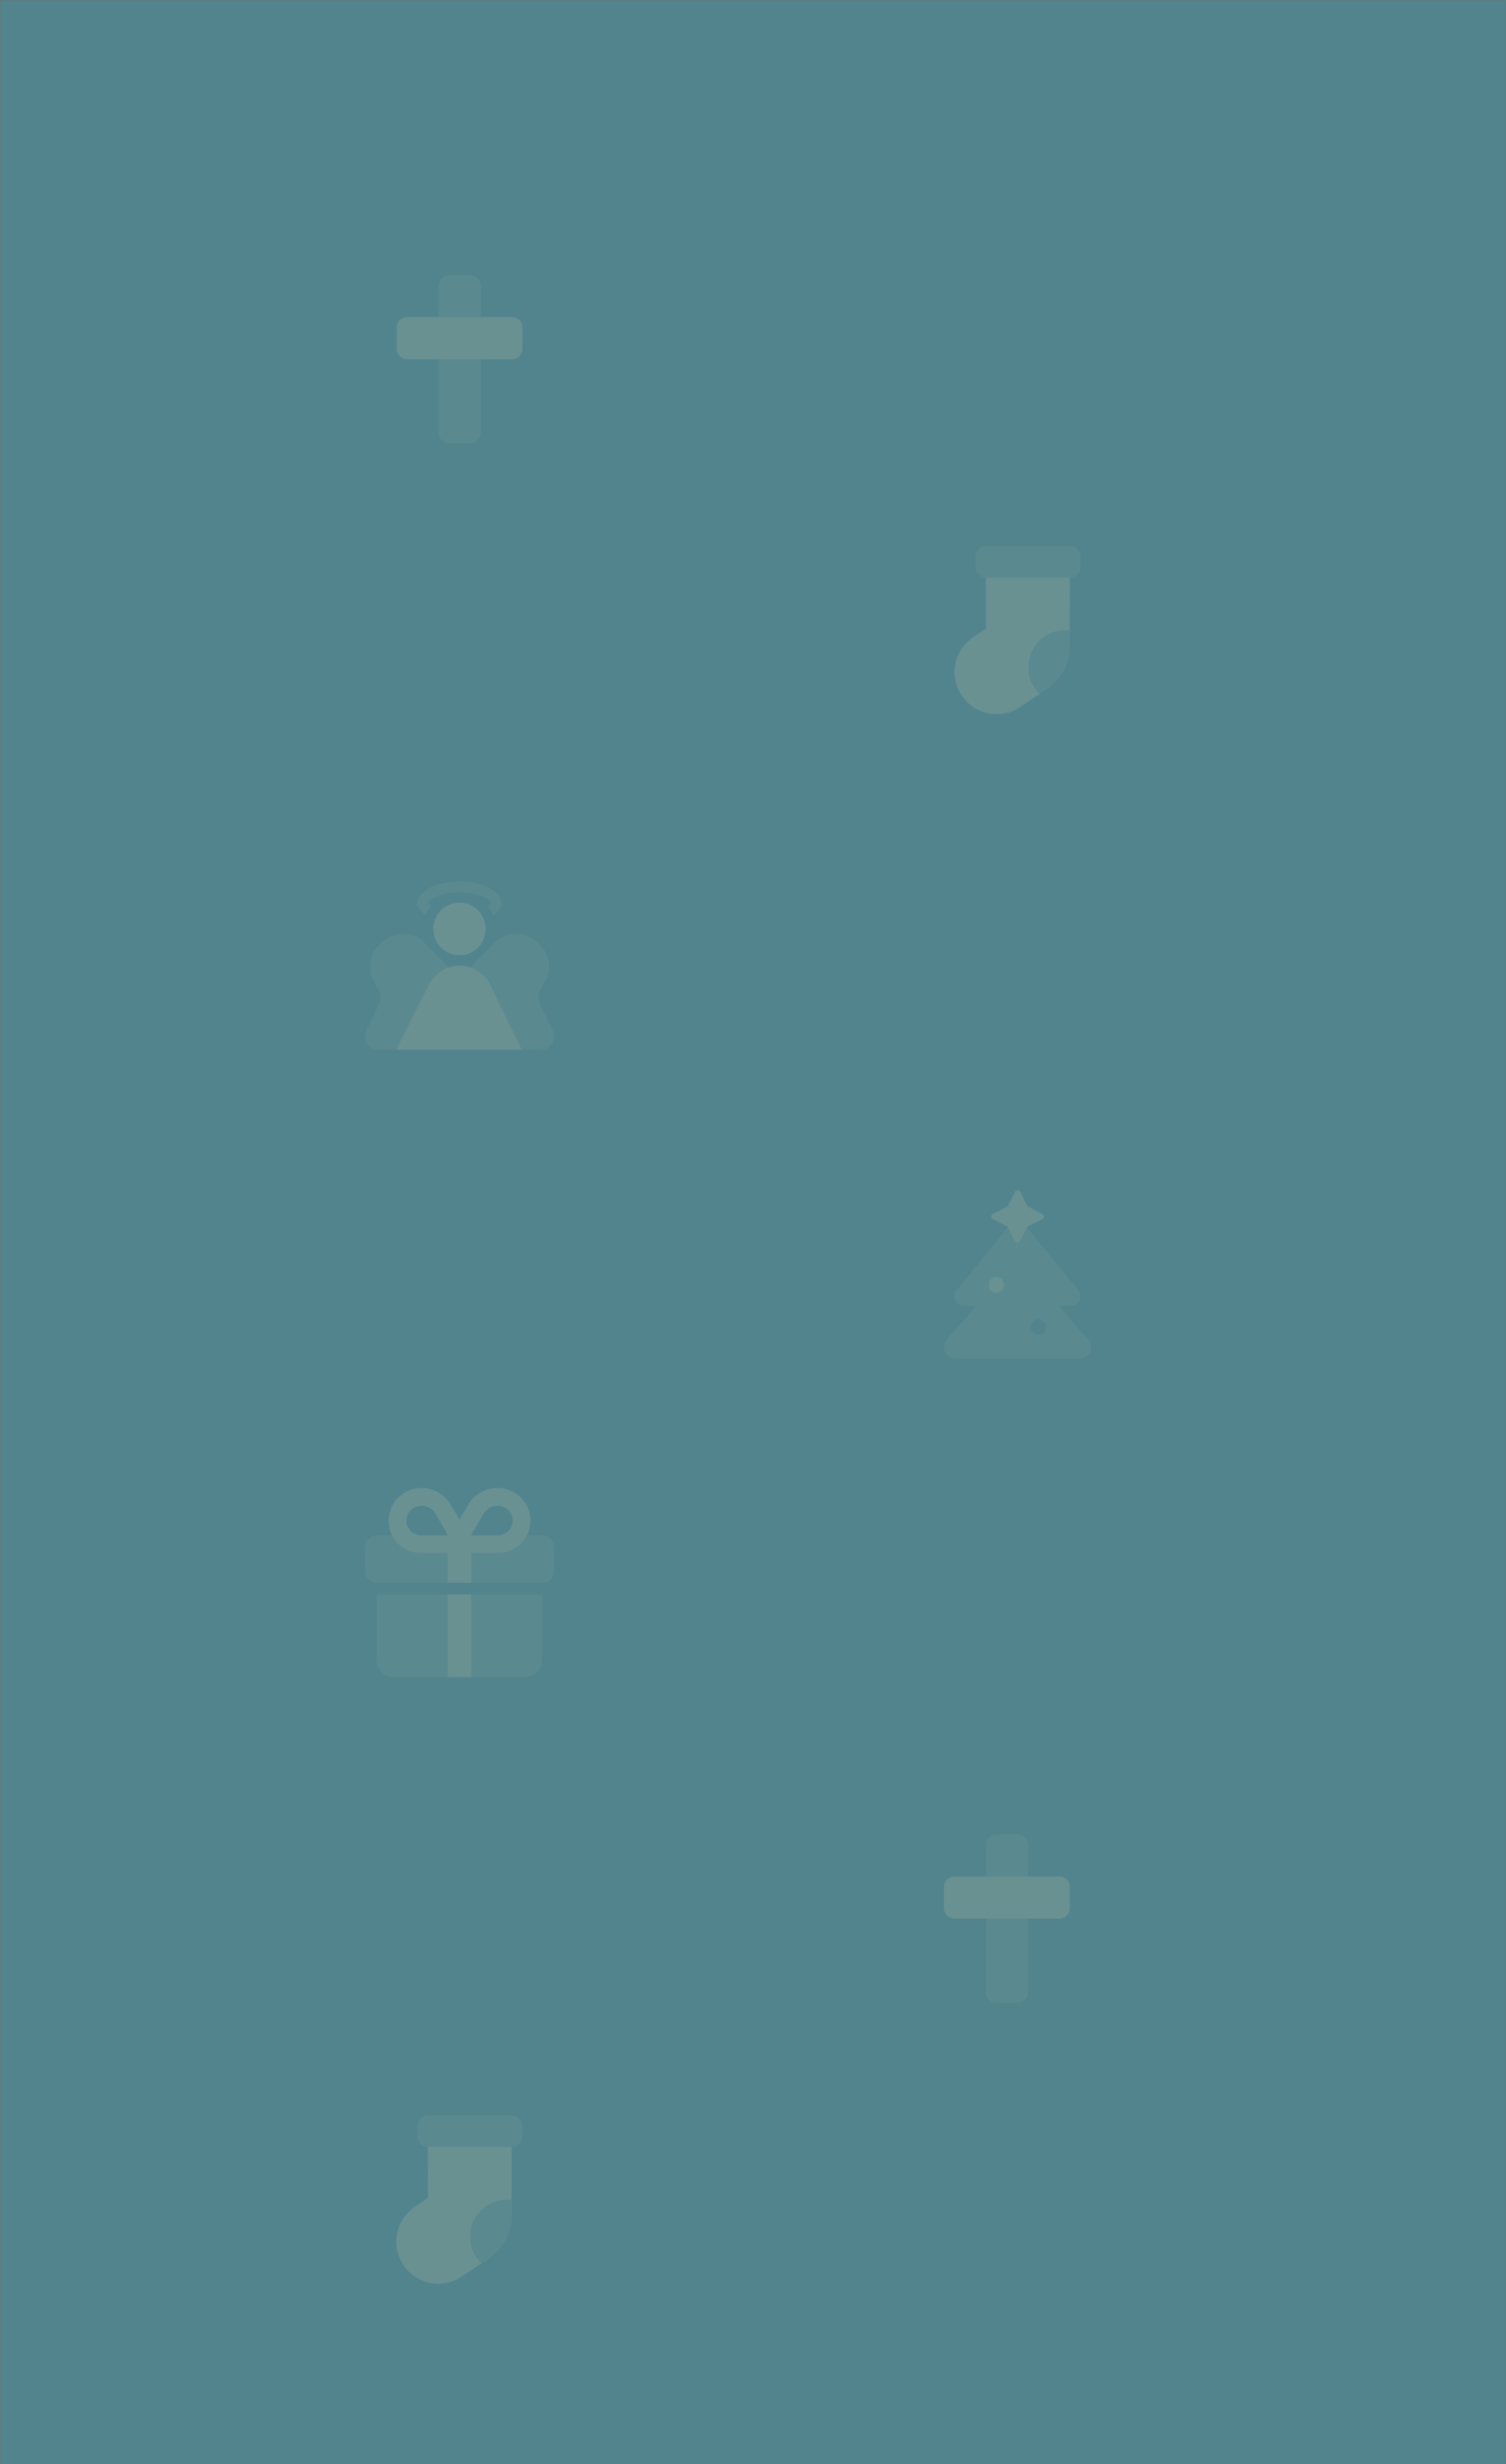 <svg xmlns="http://www.w3.org/2000/svg" width="4588" height="7505" viewBox="0 0 4588 7505">
  <g id="Group_826" data-name="Group 826" transform="translate(-14588 9832)">
    <g id="Rectangle_293" data-name="Rectangle 293" transform="translate(14588 -9832)" fill="#52848e" stroke="#707070" stroke-width="1">
      <rect width="4588" height="7505" stroke="none"/>
      <rect x="0.5" y="0.5" width="4587" height="7504" fill="none"/>
    </g>
    <g id="angel-duotone" transform="translate(15668.042 -7147)" opacity="0.148">
      <path id="Path_10572" data-name="Path 10572" d="M320,224c44.25,0,79.1-35.75,79.1-80S364.2,64,320,64a80,80,0,0,0,0,160Zm92.6,89.2a103.579,103.579,0,0,0-185.2,0L127.1,512H510.2Z" fill="#f6dea9"/>
      <path id="Path_10573" data-name="Path 10573" d="M415.1,64c0,2.25-3.25,6.125-9.125,10.25a120.547,120.547,0,0,1,16.62,27.13C438.7,90.88,447.1,78,447.1,64c0-35.25-57.25-64-127.1-64S192,28.75,192,64c0,14,9.251,26.88,24.5,37.38a110.025,110.025,0,0,1,16.62-27.13C227.3,70.25,224,66.38,224,64c0-8,33.1-32,95.1-32S415.1,56,415.1,64ZM603.7,453.1l-38.16-78.63a49.282,49.282,0,0,1,0-43.13c4.75-9.75,8.655-16.62,11.9-22.12,9.5-16.5,14.47-26.47,14.47-53.22,0-51.13-46.87-96-100.4-96a92.931,92.931,0,0,0-66.34,28.12L352.6,261.5a103.392,103.392,0,0,1,60.02,51.72L511.1,512h55.57a40.375,40.375,0,0,0,34.19-19A38.919,38.919,0,0,0,603.7,453.1Zm-455.2-293c-53.46,0-100.49,44.8-100.49,95.9,0,26.75,4.1,36.75,14.5,53.25,3.25,5.5,7.125,12.25,11.87,22a49.282,49.282,0,0,1,0,43.13L36.29,453.13A40.842,40.842,0,0,0,38.26,493a40.356,40.356,0,0,0,34.31,19H128l99.4-198.8a103.272,103.272,0,0,1,60.2-51.75L214.1,188.3C197.5,170.3,173.3,160.1,148.5,160.1Z" fill="#f6dea9" opacity="0.4"/>
    </g>
    <g id="cross-duotone" transform="translate(17463.898 -4244.992)" opacity="0.148">
      <path id="Path_10574" data-name="Path 10574" d="M383.1,160v64c0,17.62-14.37,32-31.1,32H32A32.075,32.075,0,0,1,0,224V160a32.068,32.068,0,0,1,32-32H352C369.6,128,383.1,142.4,383.1,160Z" fill="#f6dea9"/>
      <path id="Path_10575" data-name="Path 10575" d="M224,0H160a32.081,32.081,0,0,0-32,32v96H256V32A32.081,32.081,0,0,0,224,0ZM128,480a32.068,32.068,0,0,0,32,32h64a32.068,32.068,0,0,0,32-32V256H128Z" fill="#f6dea9" opacity="0.4"/>
    </g>
    <g id="cross-duotone-2" data-name="cross-duotone" transform="translate(15796.45 -8994)" opacity="0.148">
      <path id="Path_10574-2" data-name="Path 10574" d="M383.1,160v64c0,17.62-14.37,32-31.1,32H32A32.075,32.075,0,0,1,0,224V160a32.068,32.068,0,0,1,32-32H352C369.6,128,383.1,142.4,383.1,160Z" fill="#f6dea9"/>
      <path id="Path_10575-2" data-name="Path 10575" d="M224,0H160a32.081,32.081,0,0,0-32,32v96H256V32A32.081,32.081,0,0,0,224,0ZM128,480a32.068,32.068,0,0,0,32,32h64a32.068,32.068,0,0,0,32-32V256H128Z" fill="#f6dea9" opacity="0.4"/>
    </g>
    <g id="gift-duotone" transform="translate(15700.062 -5300)" opacity="0.148">
      <path id="Path_10576" data-name="Path 10576" d="M307.061,50A101.455,101.455,0,0,1,394.454,0h2.475a98.979,98.979,0,0,1,0,197.958H315.946v89.981H243.962V197.958H162.979A98.979,98.979,0,0,1,162.979,0h2.474a101.455,101.455,0,0,1,87.394,50l27.107,46.126ZM206.282,77.361a47.451,47.451,0,0,0-40.829-23.372h-2.474a44.99,44.99,0,1,0,0,89.981h82.445Zm108.2,66.608h82.445a44.99,44.99,0,0,0,0-89.981h-2.475a47.451,47.451,0,0,0-40.829,23.372ZM243.962,575.877V323.931h71.985V575.877Z" transform="translate(7.985)" fill="#f6dea9"/>
      <path id="Path_10577" data-name="Path 10577" d="M170.963,181.988h80.983v89.981H35.992A35.975,35.975,0,0,1,0,235.977V163.992A35.975,35.975,0,0,1,35.992,128h46.79A98.942,98.942,0,0,0,170.963,181.988Zm368.921,89.981H323.931V181.988h80.983A98.993,98.993,0,0,0,493.095,128h46.79a35.954,35.954,0,0,1,35.992,35.992v71.985A35.954,35.954,0,0,1,539.885,271.969ZM35.992,307.962H251.946V559.908H89.981a54,54,0,0,1-53.988-53.988ZM323.931,559.908V307.962H539.885V505.919A54,54,0,0,1,485.9,559.908Z" transform="translate(0 15.969)" fill="#f6dea9" opacity="0.4"/>
    </g>
    <g id="stocking-duotone" transform="translate(17496 -8169.004)" opacity="0.148">
      <path id="Path_10578" data-name="Path 10578" d="M260,449.8l-60.97,40.67A127.852,127.852,0,0,1,21.6,455C-17.65,396.25-1.64,316.7,57.1,277.5l39.01-26L96.01,96h255.1l-.1,161.6A94.841,94.841,0,0,0,336,256c-61.85,0-111.1,50.14-111.1,112A104.247,104.247,0,0,0,260,449.8Z" fill="#f6dea9"/>
      <path id="Path_10579" data-name="Path 10579" d="M351.1,0H96.01a32.094,32.094,0,0,0-32,32V64a32.1,32.1,0,0,0,32,32h255.1C369.6,96,384,81.6,384,64V32C384,14.4,369.6,0,351.1,0ZM224,368a111.355,111.355,0,0,0,36,81.83L280.8,436a159.841,159.841,0,0,0,71.14-133.1l-.06-45.28C346.6,256.9,341.4,256,336,256A111.944,111.944,0,0,0,224,368Z" fill="#f6dea9" opacity="0.4"/>
    </g>
    <g id="stocking-duotone-2" data-name="stocking-duotone" transform="translate(15795.55 -3389.123)" opacity="0.148">
      <path id="Path_10578-2" data-name="Path 10578" d="M260,449.8l-60.97,40.67A127.852,127.852,0,0,1,21.6,455C-17.65,396.25-1.64,316.7,57.1,277.5l39.01-26L96.01,96h255.1l-.1,161.6A94.841,94.841,0,0,0,336,256c-61.85,0-111.1,50.14-111.1,112A104.247,104.247,0,0,0,260,449.8Z" fill="#f6dea9"/>
      <path id="Path_10579-2" data-name="Path 10579" d="M351.1,0H96.01a32.094,32.094,0,0,0-32,32V64a32.1,32.1,0,0,0,32,32h255.1C369.6,96,384,81.6,384,64V32C384,14.4,369.6,0,351.1,0ZM224,368a111.355,111.355,0,0,0,36,81.83L280.8,436a159.841,159.841,0,0,0,71.14-133.1l-.06-45.28C346.6,256.9,341.4,256,336,256A111.944,111.944,0,0,0,224,368Z" fill="#f6dea9" opacity="0.4"/>
    </g>
    <g id="tree-christmas-duotone" transform="translate(17432.207 -6207)" opacity="0.148">
      <path id="Path_10582" data-name="Path 10582" d="M330.1,71.85,286.5,49.51,264.15,5.03a9.121,9.121,0,0,0-16.3,0L225.5,49.51,181,71.85a9.121,9.121,0,0,0,0,16.3l44.48,22.35,22.35,44.48A8.9,8.9,0,0,0,255.1,160a10.142,10.142,0,0,0,8.149-5.027L286.5,110.5l44.48-22.35C337.7,84.78,337.7,75.22,330.1,71.85ZM192,264a24.071,24.071,0,0,0-24,24c0,13.2,10.75,24,23.1,24,13.25,0,23.1-10.75,23.1-24S205.2,264,192,264Z" fill="#f6dea9"/>
      <path id="Path_10583" data-name="Path 10583" d="M471.6,455.6,381.73,352h35.1c25.62,0,39.5-29.25,23.25-48.5L284.98,113.4l-20.89,41.58c-1.59,3.32-4.89,5.02-8.99,5.02s-5.6-1.7-7.2-5.9l-21.8-40.7L71.04,303.5C54.79,322.75,68.665,352,94.29,352h35.1L39.52,455.6C21.42,477.5,36.67,512,65.17,512h381.6C475.4,512,490.5,477.4,471.6,455.6ZM192,312a24.006,24.006,0,0,1-24-24c0-13.3,10.75-24,23.1-24,13.25,0,23.1,10.75,23.1,24S205.2,312,192,312ZM319.1,440c-13.25,0-23.1-10.75-23.1-24s10.75-24,23.1-24,23.1,10.75,23.1,24S333.2,440,319.1,440Z" fill="#f6dea9" opacity="0.4"/>
    </g>
  </g>
</svg>
